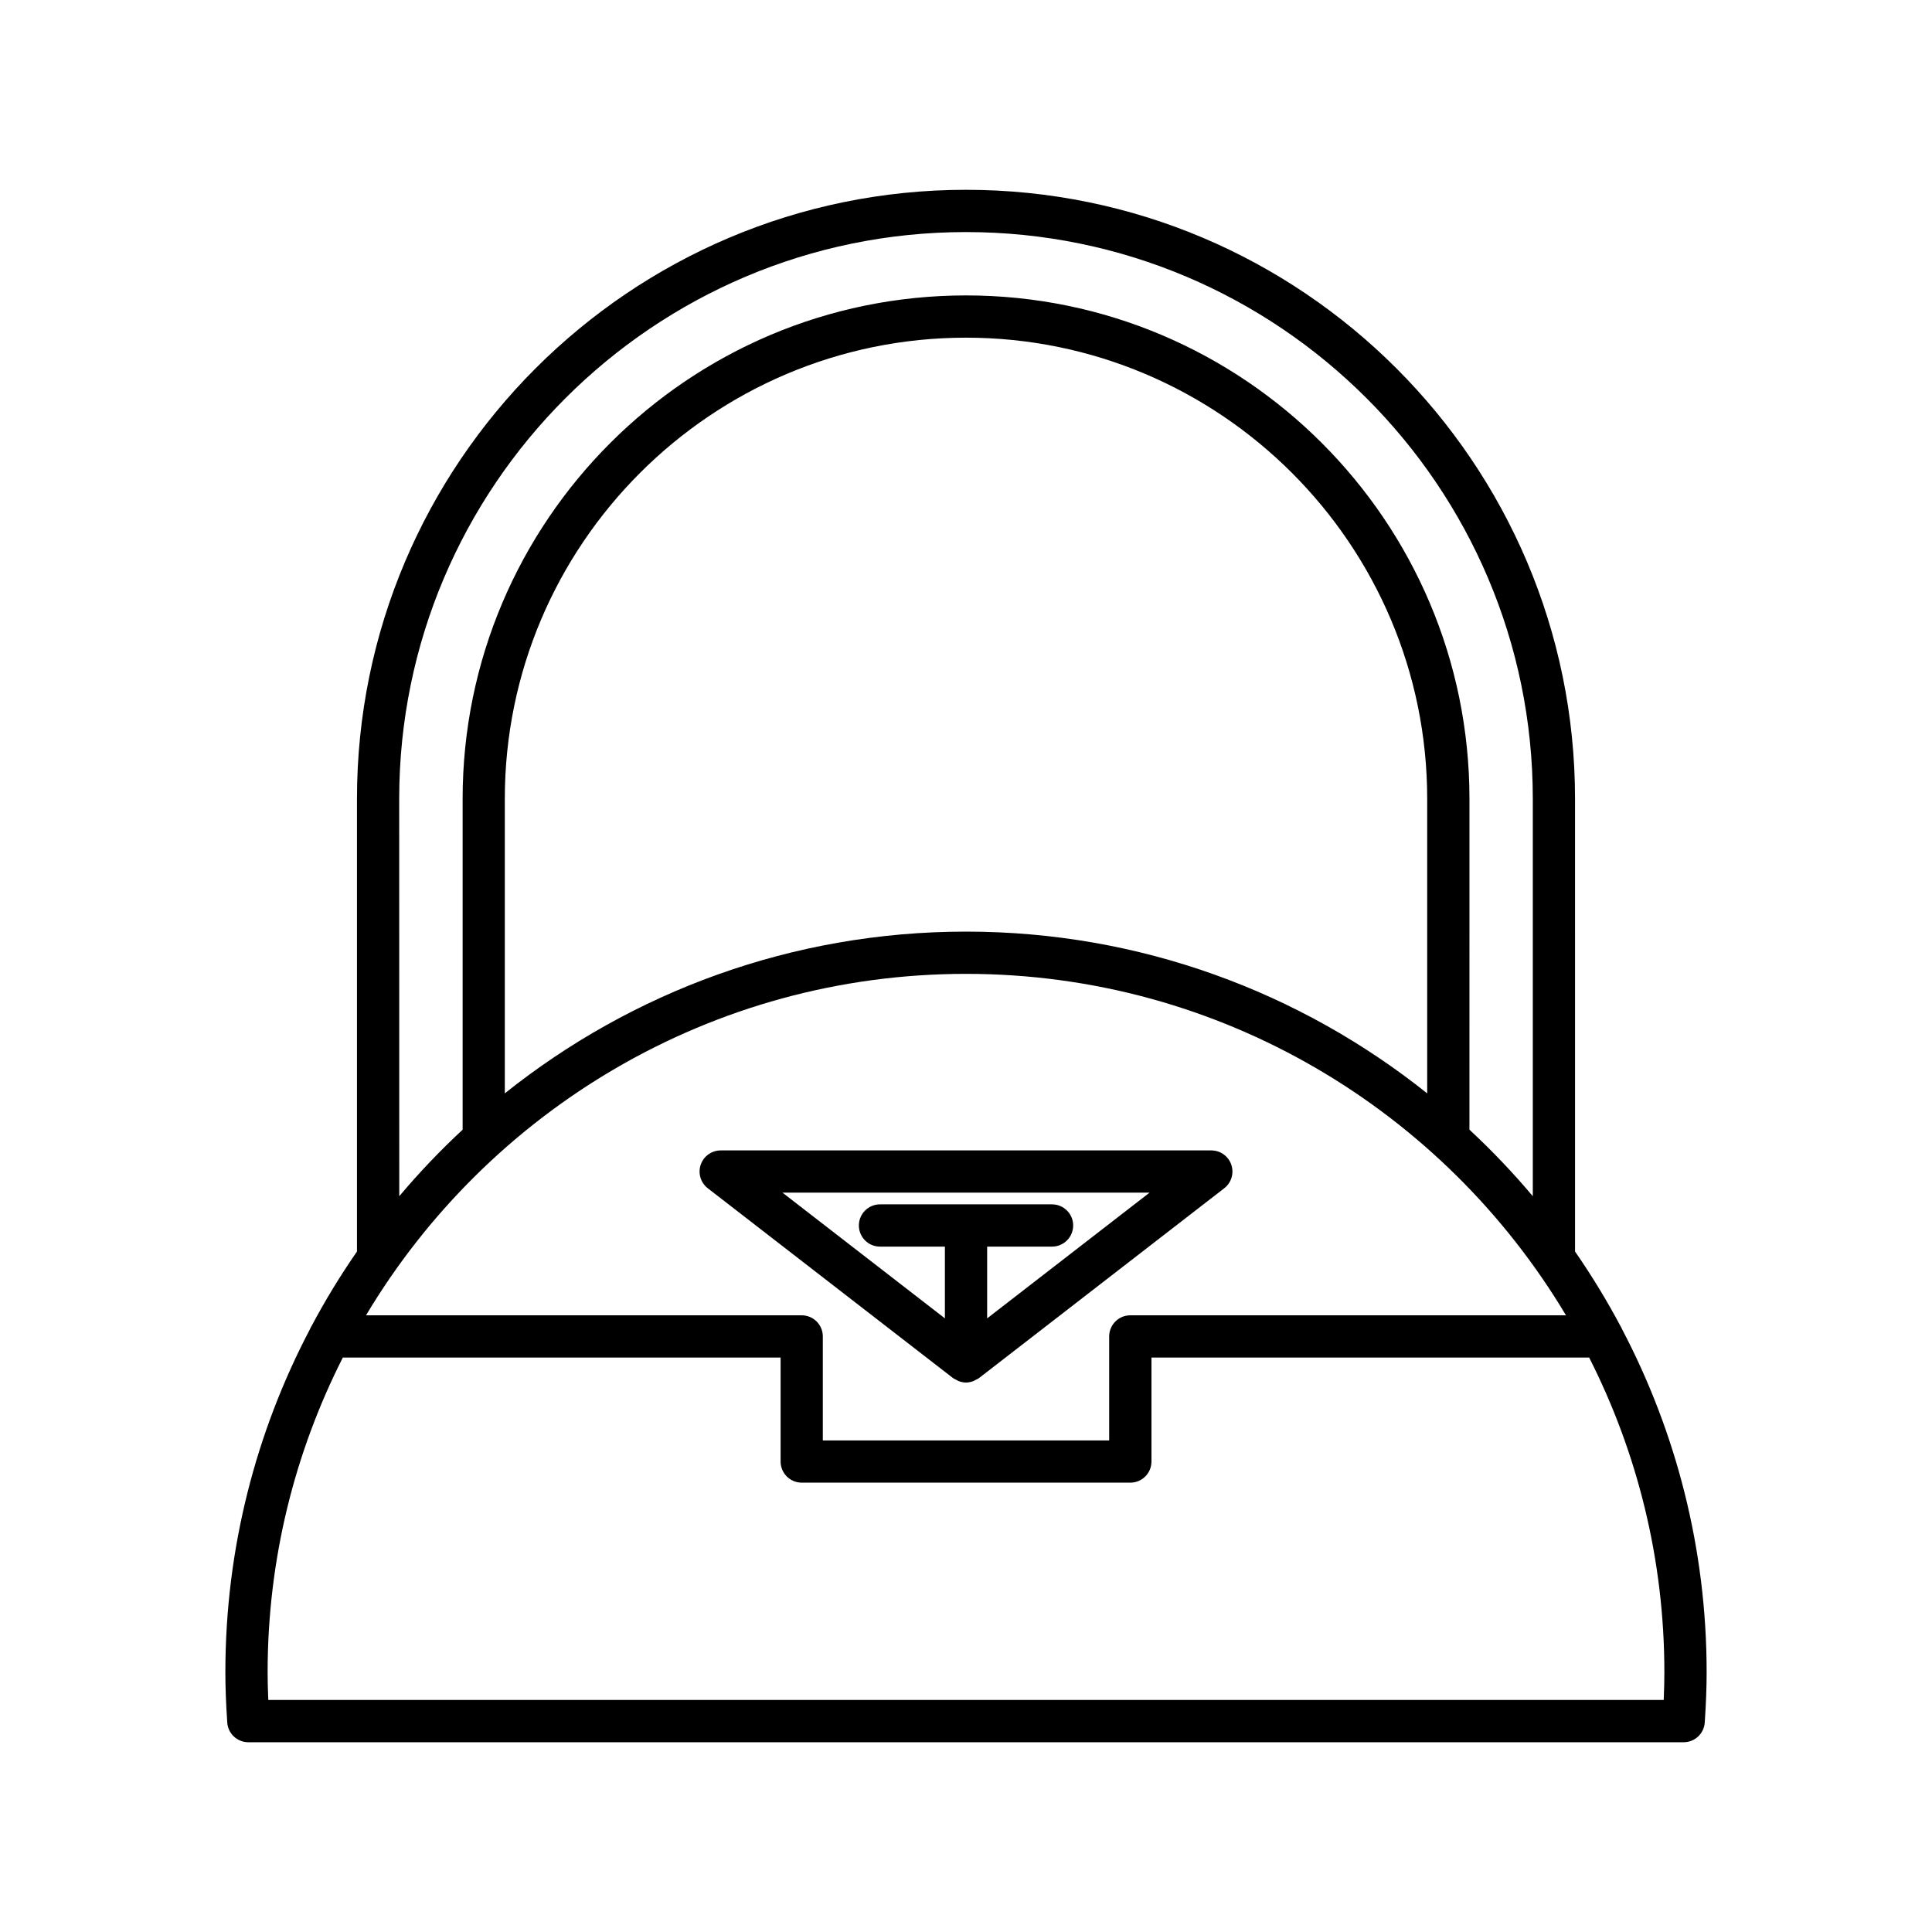 <?xml version="1.0" encoding="UTF-8"?>
<!-- Uploaded to: ICON Repo, www.iconrepo.com, Generator: ICON Repo Mixer Tools -->
<svg fill="#000000" width="800px" height="800px" version="1.1" viewBox="144 144 512 512" xmlns="http://www.w3.org/2000/svg">
 <g>
  <path d="m400 194.3c-88.996 0-161.4 72.402-161.4 161.4v119.97c-4.387 6.332-8.414 12.926-12.043 19.766-0.16 0.277-0.324 0.539-0.434 0.848-14.277 27.191-22.398 58.098-22.398 90.883 0 4.008 0.16 8.238 0.5 13.32 0.195 2.938 2.637 5.223 5.586 5.223h380.38c2.945 0 5.387-2.285 5.586-5.223 0.34-5.082 0.5-9.312 0.5-13.32 0-32.785-8.121-63.691-22.395-90.883-0.113-0.305-0.273-0.566-0.434-0.848-3.633-6.84-7.656-13.434-12.043-19.766l-0.004-119.97c0-88.996-72.406-161.4-161.4-161.4zm-150.21 161.4c0-82.824 67.383-150.2 150.21-150.2 82.824 0 150.21 67.379 150.21 150.2v105.31c-5.231-6.219-10.84-12.105-16.793-17.633l0.004-87.68c0-73.562-59.848-133.41-133.41-133.41s-133.41 59.848-133.41 133.41v87.68c-5.953 5.527-11.562 11.414-16.793 17.633zm272.43 0v78.055c-33.562-26.797-76.039-42.867-122.22-42.867-46.184 0-88.66 16.07-122.22 42.863v-78.055c0-67.387 54.828-122.21 122.22-122.21 67.391 0.004 122.22 54.828 122.22 122.22zm-122.22 46.383c67.512 0 126.67 36.348 159 90.488h-115.46c-3.09 0-5.598 2.508-5.598 5.598v27.562h-75.887v-27.562c0-3.09-2.508-5.598-5.598-5.598h-115.46c32.328-54.141 91.488-90.488 159-90.488zm165.14 101.68c12.719 25.082 19.934 53.402 19.934 83.398 0 2.309-0.059 4.715-0.176 7.348l-369.8-0.004c-0.121-2.633-0.176-5.039-0.176-7.348 0-29.992 7.215-58.316 19.934-83.398h116.01v27.562c0 3.09 2.508 5.598 5.598 5.598h87.086c3.09 0 5.598-2.508 5.598-5.598v-27.562z"/>
  <path d="m397.38 509.65c0.211 0.113 0.402 0.25 0.629 0.336 0.645 0.246 1.312 0.402 1.992 0.402 0.68 0 1.348-0.156 1.992-0.402 0.227-0.086 0.414-0.223 0.629-0.336 0.27-0.145 0.559-0.238 0.805-0.43l65.012-50.32c1.891-1.469 2.644-3.973 1.871-6.238-0.773-2.266-2.902-3.789-5.297-3.789h-130.02c-2.394 0-4.523 1.523-5.297 3.789-0.773 2.262-0.023 4.769 1.871 6.238l65.012 50.32c0.25 0.191 0.535 0.285 0.805 0.43zm-2.973-16.27-43.035-33.312h97.27l-43.039 33.312v-19.016h17.199c3.09 0 5.598-2.508 5.598-5.598s-2.508-5.598-5.598-5.598h-45.594c-3.09 0-5.598 2.508-5.598 5.598s2.508 5.598 5.598 5.598h17.199z"/>
 </g>
</svg>